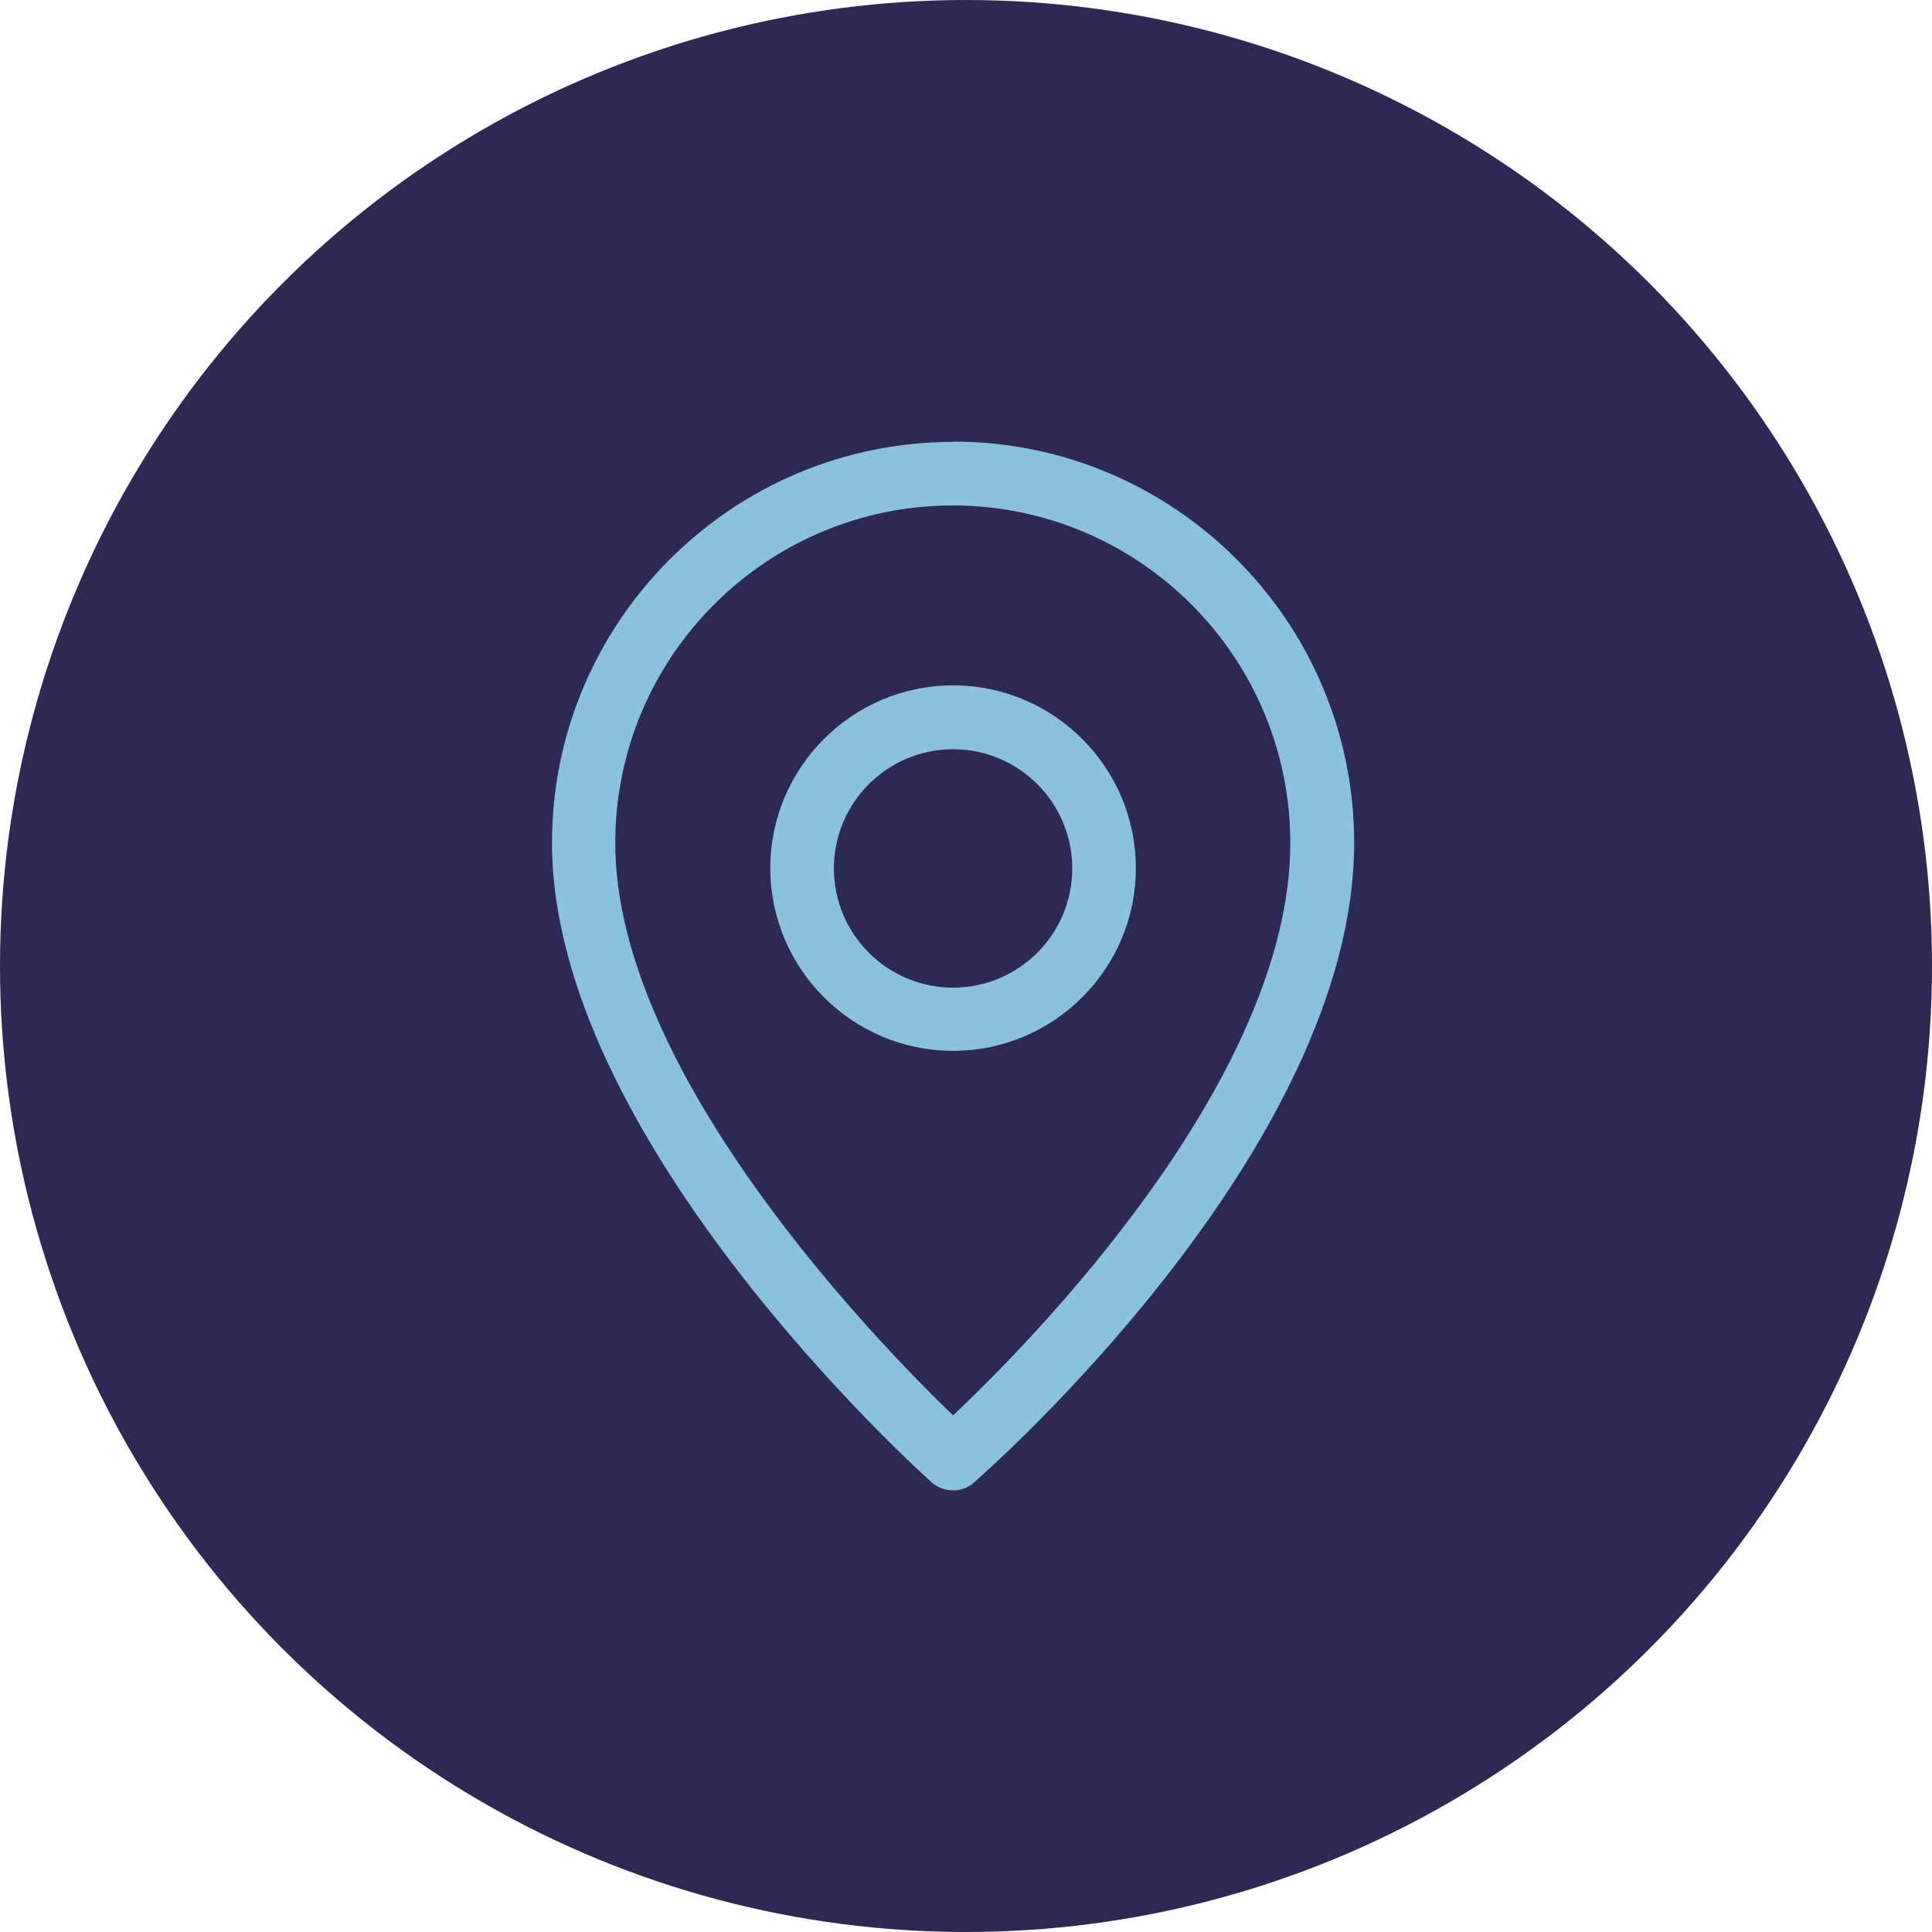 <?xml version="1.0" encoding="UTF-8"?> <svg xmlns="http://www.w3.org/2000/svg" xmlns:xlink="http://www.w3.org/1999/xlink" width="35px" height="35px" viewBox="0 0 35 35" version="1.1"><title>Icon Standort</title><g id="Screendesign-ATS" stroke="none" stroke-width="1" fill="none" fill-rule="evenodd"><g id="Service_Prospekte" transform="translate(-13, -2972)"><g id="Group-18" transform="translate(0, 2481)"><g id="Icon-Standort" transform="translate(13, 491)"><g id="Group-13" fill="#2D2854"><circle id="Oval" cx="17.5" cy="17.5" r="17.5"></circle></g><g id="Icon_K---Entdecken" transform="translate(10, 8)" fill="#8AC2DD" fill-rule="nonzero"><path d="M7.266,0.006 C3.259,0.006 0,3.265 0,7.272 C0,12.638 6.604,18.608 6.88,18.856 C6.99,18.954 7.128,19 7.266,19 C7.404,19 7.537,18.954 7.646,18.856 C7.928,18.608 14.532,12.788 14.532,7.266 C14.532,3.259 11.273,0 7.266,0 L7.266,0.006 Z M7.266,17.641 C5.873,16.3 1.146,11.429 1.146,7.272 C1.146,3.898 3.886,1.157 7.26,1.157 C10.634,1.157 13.375,3.898 13.375,7.272 C13.375,11.55 8.659,16.328 7.266,17.641 Z" id="Shape"></path><path d="M7.266,4.416 C5.441,4.416 3.955,5.902 3.955,7.727 C3.955,9.552 5.441,11.037 7.266,11.037 C9.091,11.037 10.577,9.552 10.577,7.727 C10.577,5.902 9.091,4.416 7.266,4.416 L7.266,4.416 Z M7.266,9.892 C6.074,9.892 5.107,8.924 5.107,7.732 C5.107,6.541 6.074,5.573 7.266,5.573 C8.458,5.573 9.425,6.541 9.425,7.732 C9.425,8.924 8.458,9.892 7.266,9.892 Z" id="Shape"></path></g></g></g></g></g></svg> 
